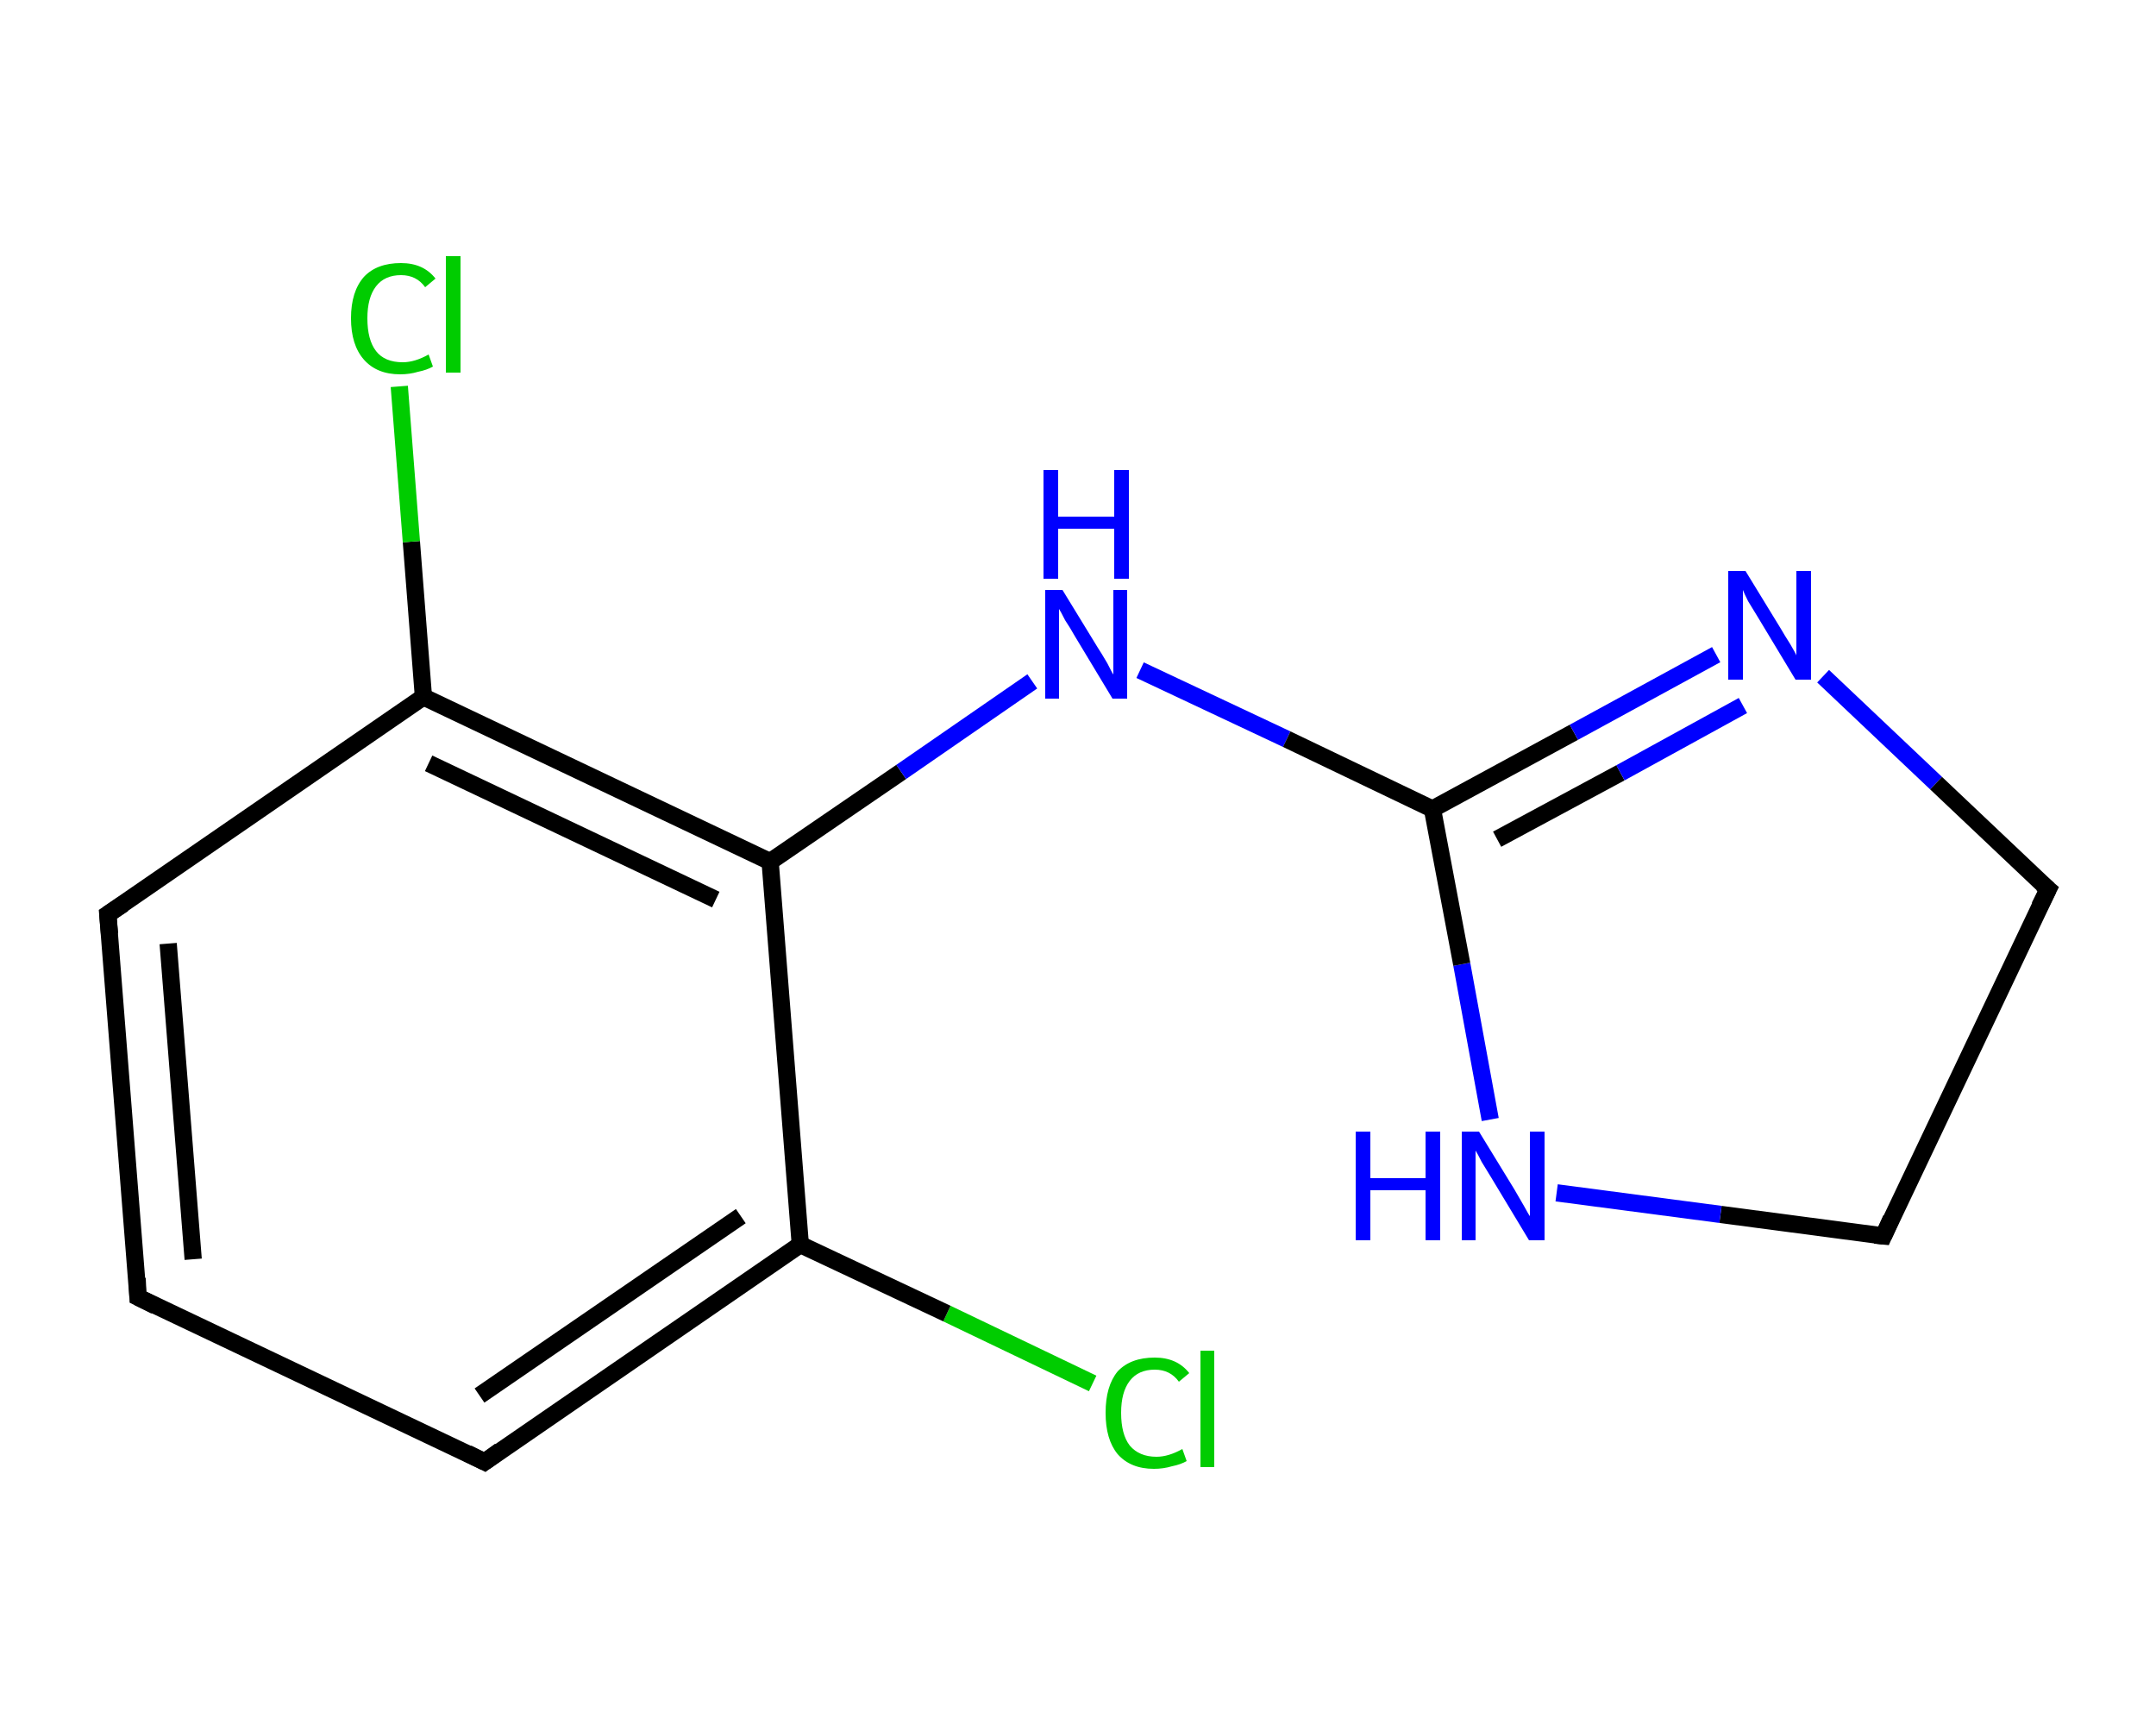 <?xml version='1.0' encoding='iso-8859-1'?>
<svg version='1.1' baseProfile='full'
              xmlns='http://www.w3.org/2000/svg'
                      xmlns:rdkit='http://www.rdkit.org/xml'
                      xmlns:xlink='http://www.w3.org/1999/xlink'
                  xml:space='preserve'
width='250px' height='200px' viewBox='0 0 250 200'>
<!-- END OF HEADER -->
<rect style='opacity:1.0;fill:#FFFFFF;stroke:none' width='250.0' height='200.0' x='0.0' y='0.0'> </rect>
<path class='bond-0 atom-0 atom-1' d='M 126.7,160.4 L 109.8,152.3' style='fill:none;fill-rule:evenodd;stroke:#00CC00;stroke-width:2.0px;stroke-linecap:butt;stroke-linejoin:miter;stroke-opacity:1' />
<path class='bond-0 atom-0 atom-1' d='M 109.8,152.3 L 92.8,144.3' style='fill:none;fill-rule:evenodd;stroke:#000000;stroke-width:2.0px;stroke-linecap:butt;stroke-linejoin:miter;stroke-opacity:1' />
<path class='bond-1 atom-1 atom-2' d='M 92.8,144.3 L 56.2,169.5' style='fill:none;fill-rule:evenodd;stroke:#000000;stroke-width:2.0px;stroke-linecap:butt;stroke-linejoin:miter;stroke-opacity:1' />
<path class='bond-1 atom-1 atom-2' d='M 85.9,141.0 L 55.6,161.8' style='fill:none;fill-rule:evenodd;stroke:#000000;stroke-width:2.0px;stroke-linecap:butt;stroke-linejoin:miter;stroke-opacity:1' />
<path class='bond-2 atom-2 atom-3' d='M 56.2,169.5 L 16.0,150.4' style='fill:none;fill-rule:evenodd;stroke:#000000;stroke-width:2.0px;stroke-linecap:butt;stroke-linejoin:miter;stroke-opacity:1' />
<path class='bond-3 atom-3 atom-4' d='M 16.0,150.4 L 12.5,106.0' style='fill:none;fill-rule:evenodd;stroke:#000000;stroke-width:2.0px;stroke-linecap:butt;stroke-linejoin:miter;stroke-opacity:1' />
<path class='bond-3 atom-3 atom-4' d='M 22.4,146.0 L 19.5,109.4' style='fill:none;fill-rule:evenodd;stroke:#000000;stroke-width:2.0px;stroke-linecap:butt;stroke-linejoin:miter;stroke-opacity:1' />
<path class='bond-4 atom-4 atom-5' d='M 12.5,106.0 L 49.1,80.8' style='fill:none;fill-rule:evenodd;stroke:#000000;stroke-width:2.0px;stroke-linecap:butt;stroke-linejoin:miter;stroke-opacity:1' />
<path class='bond-5 atom-5 atom-6' d='M 49.1,80.8 L 47.7,62.8' style='fill:none;fill-rule:evenodd;stroke:#000000;stroke-width:2.0px;stroke-linecap:butt;stroke-linejoin:miter;stroke-opacity:1' />
<path class='bond-5 atom-5 atom-6' d='M 47.7,62.8 L 46.3,44.8' style='fill:none;fill-rule:evenodd;stroke:#00CC00;stroke-width:2.0px;stroke-linecap:butt;stroke-linejoin:miter;stroke-opacity:1' />
<path class='bond-6 atom-5 atom-7' d='M 49.1,80.8 L 89.3,99.9' style='fill:none;fill-rule:evenodd;stroke:#000000;stroke-width:2.0px;stroke-linecap:butt;stroke-linejoin:miter;stroke-opacity:1' />
<path class='bond-6 atom-5 atom-7' d='M 49.7,88.5 L 83.0,104.3' style='fill:none;fill-rule:evenodd;stroke:#000000;stroke-width:2.0px;stroke-linecap:butt;stroke-linejoin:miter;stroke-opacity:1' />
<path class='bond-7 atom-7 atom-8' d='M 89.3,99.9 L 104.5,89.5' style='fill:none;fill-rule:evenodd;stroke:#000000;stroke-width:2.0px;stroke-linecap:butt;stroke-linejoin:miter;stroke-opacity:1' />
<path class='bond-7 atom-7 atom-8' d='M 104.5,89.5 L 119.7,79.0' style='fill:none;fill-rule:evenodd;stroke:#0000FF;stroke-width:2.0px;stroke-linecap:butt;stroke-linejoin:miter;stroke-opacity:1' />
<path class='bond-8 atom-8 atom-9' d='M 132.2,77.7 L 149.2,85.7' style='fill:none;fill-rule:evenodd;stroke:#0000FF;stroke-width:2.0px;stroke-linecap:butt;stroke-linejoin:miter;stroke-opacity:1' />
<path class='bond-8 atom-8 atom-9' d='M 149.2,85.7 L 166.1,93.8' style='fill:none;fill-rule:evenodd;stroke:#000000;stroke-width:2.0px;stroke-linecap:butt;stroke-linejoin:miter;stroke-opacity:1' />
<path class='bond-9 atom-9 atom-10' d='M 166.1,93.8 L 182.5,84.9' style='fill:none;fill-rule:evenodd;stroke:#000000;stroke-width:2.0px;stroke-linecap:butt;stroke-linejoin:miter;stroke-opacity:1' />
<path class='bond-9 atom-9 atom-10' d='M 182.5,84.9 L 199.0,75.9' style='fill:none;fill-rule:evenodd;stroke:#0000FF;stroke-width:2.0px;stroke-linecap:butt;stroke-linejoin:miter;stroke-opacity:1' />
<path class='bond-9 atom-9 atom-10' d='M 173.6,97.3 L 187.9,89.6' style='fill:none;fill-rule:evenodd;stroke:#000000;stroke-width:2.0px;stroke-linecap:butt;stroke-linejoin:miter;stroke-opacity:1' />
<path class='bond-9 atom-9 atom-10' d='M 187.9,89.6 L 202.1,81.8' style='fill:none;fill-rule:evenodd;stroke:#0000FF;stroke-width:2.0px;stroke-linecap:butt;stroke-linejoin:miter;stroke-opacity:1' />
<path class='bond-10 atom-10 atom-11' d='M 211.4,78.4 L 224.5,90.8' style='fill:none;fill-rule:evenodd;stroke:#0000FF;stroke-width:2.0px;stroke-linecap:butt;stroke-linejoin:miter;stroke-opacity:1' />
<path class='bond-10 atom-10 atom-11' d='M 224.5,90.8 L 237.5,103.1' style='fill:none;fill-rule:evenodd;stroke:#000000;stroke-width:2.0px;stroke-linecap:butt;stroke-linejoin:miter;stroke-opacity:1' />
<path class='bond-11 atom-11 atom-12' d='M 237.5,103.1 L 218.4,143.3' style='fill:none;fill-rule:evenodd;stroke:#000000;stroke-width:2.0px;stroke-linecap:butt;stroke-linejoin:miter;stroke-opacity:1' />
<path class='bond-12 atom-12 atom-13' d='M 218.4,143.3 L 199.5,140.8' style='fill:none;fill-rule:evenodd;stroke:#000000;stroke-width:2.0px;stroke-linecap:butt;stroke-linejoin:miter;stroke-opacity:1' />
<path class='bond-12 atom-12 atom-13' d='M 199.5,140.8 L 180.5,138.3' style='fill:none;fill-rule:evenodd;stroke:#0000FF;stroke-width:2.0px;stroke-linecap:butt;stroke-linejoin:miter;stroke-opacity:1' />
<path class='bond-13 atom-7 atom-1' d='M 89.3,99.9 L 92.8,144.3' style='fill:none;fill-rule:evenodd;stroke:#000000;stroke-width:2.0px;stroke-linecap:butt;stroke-linejoin:miter;stroke-opacity:1' />
<path class='bond-14 atom-13 atom-9' d='M 172.8,129.8 L 169.5,111.8' style='fill:none;fill-rule:evenodd;stroke:#0000FF;stroke-width:2.0px;stroke-linecap:butt;stroke-linejoin:miter;stroke-opacity:1' />
<path class='bond-14 atom-13 atom-9' d='M 169.5,111.8 L 166.1,93.8' style='fill:none;fill-rule:evenodd;stroke:#000000;stroke-width:2.0px;stroke-linecap:butt;stroke-linejoin:miter;stroke-opacity:1' />
<path d='M 58.0,168.2 L 56.2,169.5 L 54.2,168.5' style='fill:none;stroke:#000000;stroke-width:2.0px;stroke-linecap:butt;stroke-linejoin:miter;stroke-opacity:1;' />
<path d='M 18.0,151.4 L 16.0,150.4 L 15.9,148.2' style='fill:none;stroke:#000000;stroke-width:2.0px;stroke-linecap:butt;stroke-linejoin:miter;stroke-opacity:1;' />
<path d='M 12.7,108.3 L 12.5,106.0 L 14.3,104.8' style='fill:none;stroke:#000000;stroke-width:2.0px;stroke-linecap:butt;stroke-linejoin:miter;stroke-opacity:1;' />
<path d='M 236.8,102.5 L 237.5,103.1 L 236.5,105.1' style='fill:none;stroke:#000000;stroke-width:2.0px;stroke-linecap:butt;stroke-linejoin:miter;stroke-opacity:1;' />
<path d='M 219.3,141.3 L 218.4,143.3 L 217.4,143.2' style='fill:none;stroke:#000000;stroke-width:2.0px;stroke-linecap:butt;stroke-linejoin:miter;stroke-opacity:1;' />
<path class='atom-0' d='M 128.2 163.8
Q 128.2 160.7, 129.6 159.0
Q 131.1 157.4, 133.9 157.4
Q 136.5 157.4, 137.9 159.2
L 136.7 160.2
Q 135.7 158.8, 133.9 158.8
Q 132.0 158.8, 131.0 160.1
Q 130.0 161.4, 130.0 163.8
Q 130.0 166.3, 131.0 167.6
Q 132.1 168.9, 134.1 168.9
Q 135.5 168.9, 137.1 168.0
L 137.6 169.4
Q 136.9 169.8, 135.9 170.0
Q 134.9 170.3, 133.8 170.3
Q 131.1 170.3, 129.6 168.6
Q 128.2 166.9, 128.2 163.8
' fill='#00CC00'/>
<path class='atom-0' d='M 139.2 156.6
L 140.8 156.6
L 140.8 170.1
L 139.2 170.1
L 139.2 156.6
' fill='#00CC00'/>
<path class='atom-6' d='M 40.7 36.9
Q 40.7 33.8, 42.2 32.1
Q 43.7 30.5, 46.5 30.5
Q 49.1 30.5, 50.5 32.3
L 49.3 33.3
Q 48.3 31.9, 46.5 31.9
Q 44.6 31.9, 43.6 33.2
Q 42.6 34.5, 42.6 36.9
Q 42.6 39.4, 43.6 40.7
Q 44.6 42.0, 46.7 42.0
Q 48.1 42.0, 49.7 41.1
L 50.2 42.5
Q 49.5 42.9, 48.5 43.1
Q 47.5 43.4, 46.4 43.4
Q 43.7 43.4, 42.2 41.7
Q 40.7 40.0, 40.7 36.9
' fill='#00CC00'/>
<path class='atom-6' d='M 51.7 29.7
L 53.4 29.7
L 53.4 43.2
L 51.7 43.2
L 51.7 29.7
' fill='#00CC00'/>
<path class='atom-8' d='M 123.2 68.4
L 127.3 75.1
Q 127.7 75.7, 128.4 76.9
Q 129.0 78.1, 129.1 78.2
L 129.1 68.4
L 130.7 68.4
L 130.7 81.0
L 129.0 81.0
L 124.6 73.7
Q 124.1 72.8, 123.5 71.9
Q 123.0 70.9, 122.8 70.6
L 122.8 81.0
L 121.2 81.0
L 121.2 68.4
L 123.2 68.4
' fill='#0000FF'/>
<path class='atom-8' d='M 121.0 54.5
L 122.7 54.5
L 122.7 59.9
L 129.2 59.9
L 129.2 54.5
L 130.9 54.5
L 130.9 67.1
L 129.2 67.1
L 129.2 61.3
L 122.7 61.3
L 122.7 67.1
L 121.0 67.1
L 121.0 54.5
' fill='#0000FF'/>
<path class='atom-10' d='M 202.4 66.2
L 206.5 72.9
Q 206.9 73.6, 207.6 74.7
Q 208.3 75.9, 208.3 76.0
L 208.3 66.2
L 210.0 66.2
L 210.0 78.8
L 208.2 78.8
L 203.8 71.5
Q 203.3 70.7, 202.7 69.7
Q 202.2 68.7, 202.1 68.4
L 202.1 78.8
L 200.4 78.8
L 200.4 66.2
L 202.4 66.2
' fill='#0000FF'/>
<path class='atom-13' d='M 157.2 131.2
L 158.9 131.2
L 158.9 136.6
L 165.3 136.6
L 165.3 131.2
L 167.0 131.2
L 167.0 143.8
L 165.3 143.8
L 165.3 138.0
L 158.9 138.0
L 158.9 143.8
L 157.2 143.8
L 157.2 131.2
' fill='#0000FF'/>
<path class='atom-13' d='M 171.5 131.2
L 175.6 137.9
Q 176.0 138.6, 176.7 139.8
Q 177.3 140.9, 177.4 141.0
L 177.4 131.2
L 179.1 131.2
L 179.1 143.8
L 177.3 143.8
L 172.9 136.5
Q 172.4 135.7, 171.8 134.7
Q 171.3 133.7, 171.1 133.4
L 171.1 143.8
L 169.5 143.8
L 169.5 131.2
L 171.5 131.2
' fill='#0000FF'/>
</svg>
